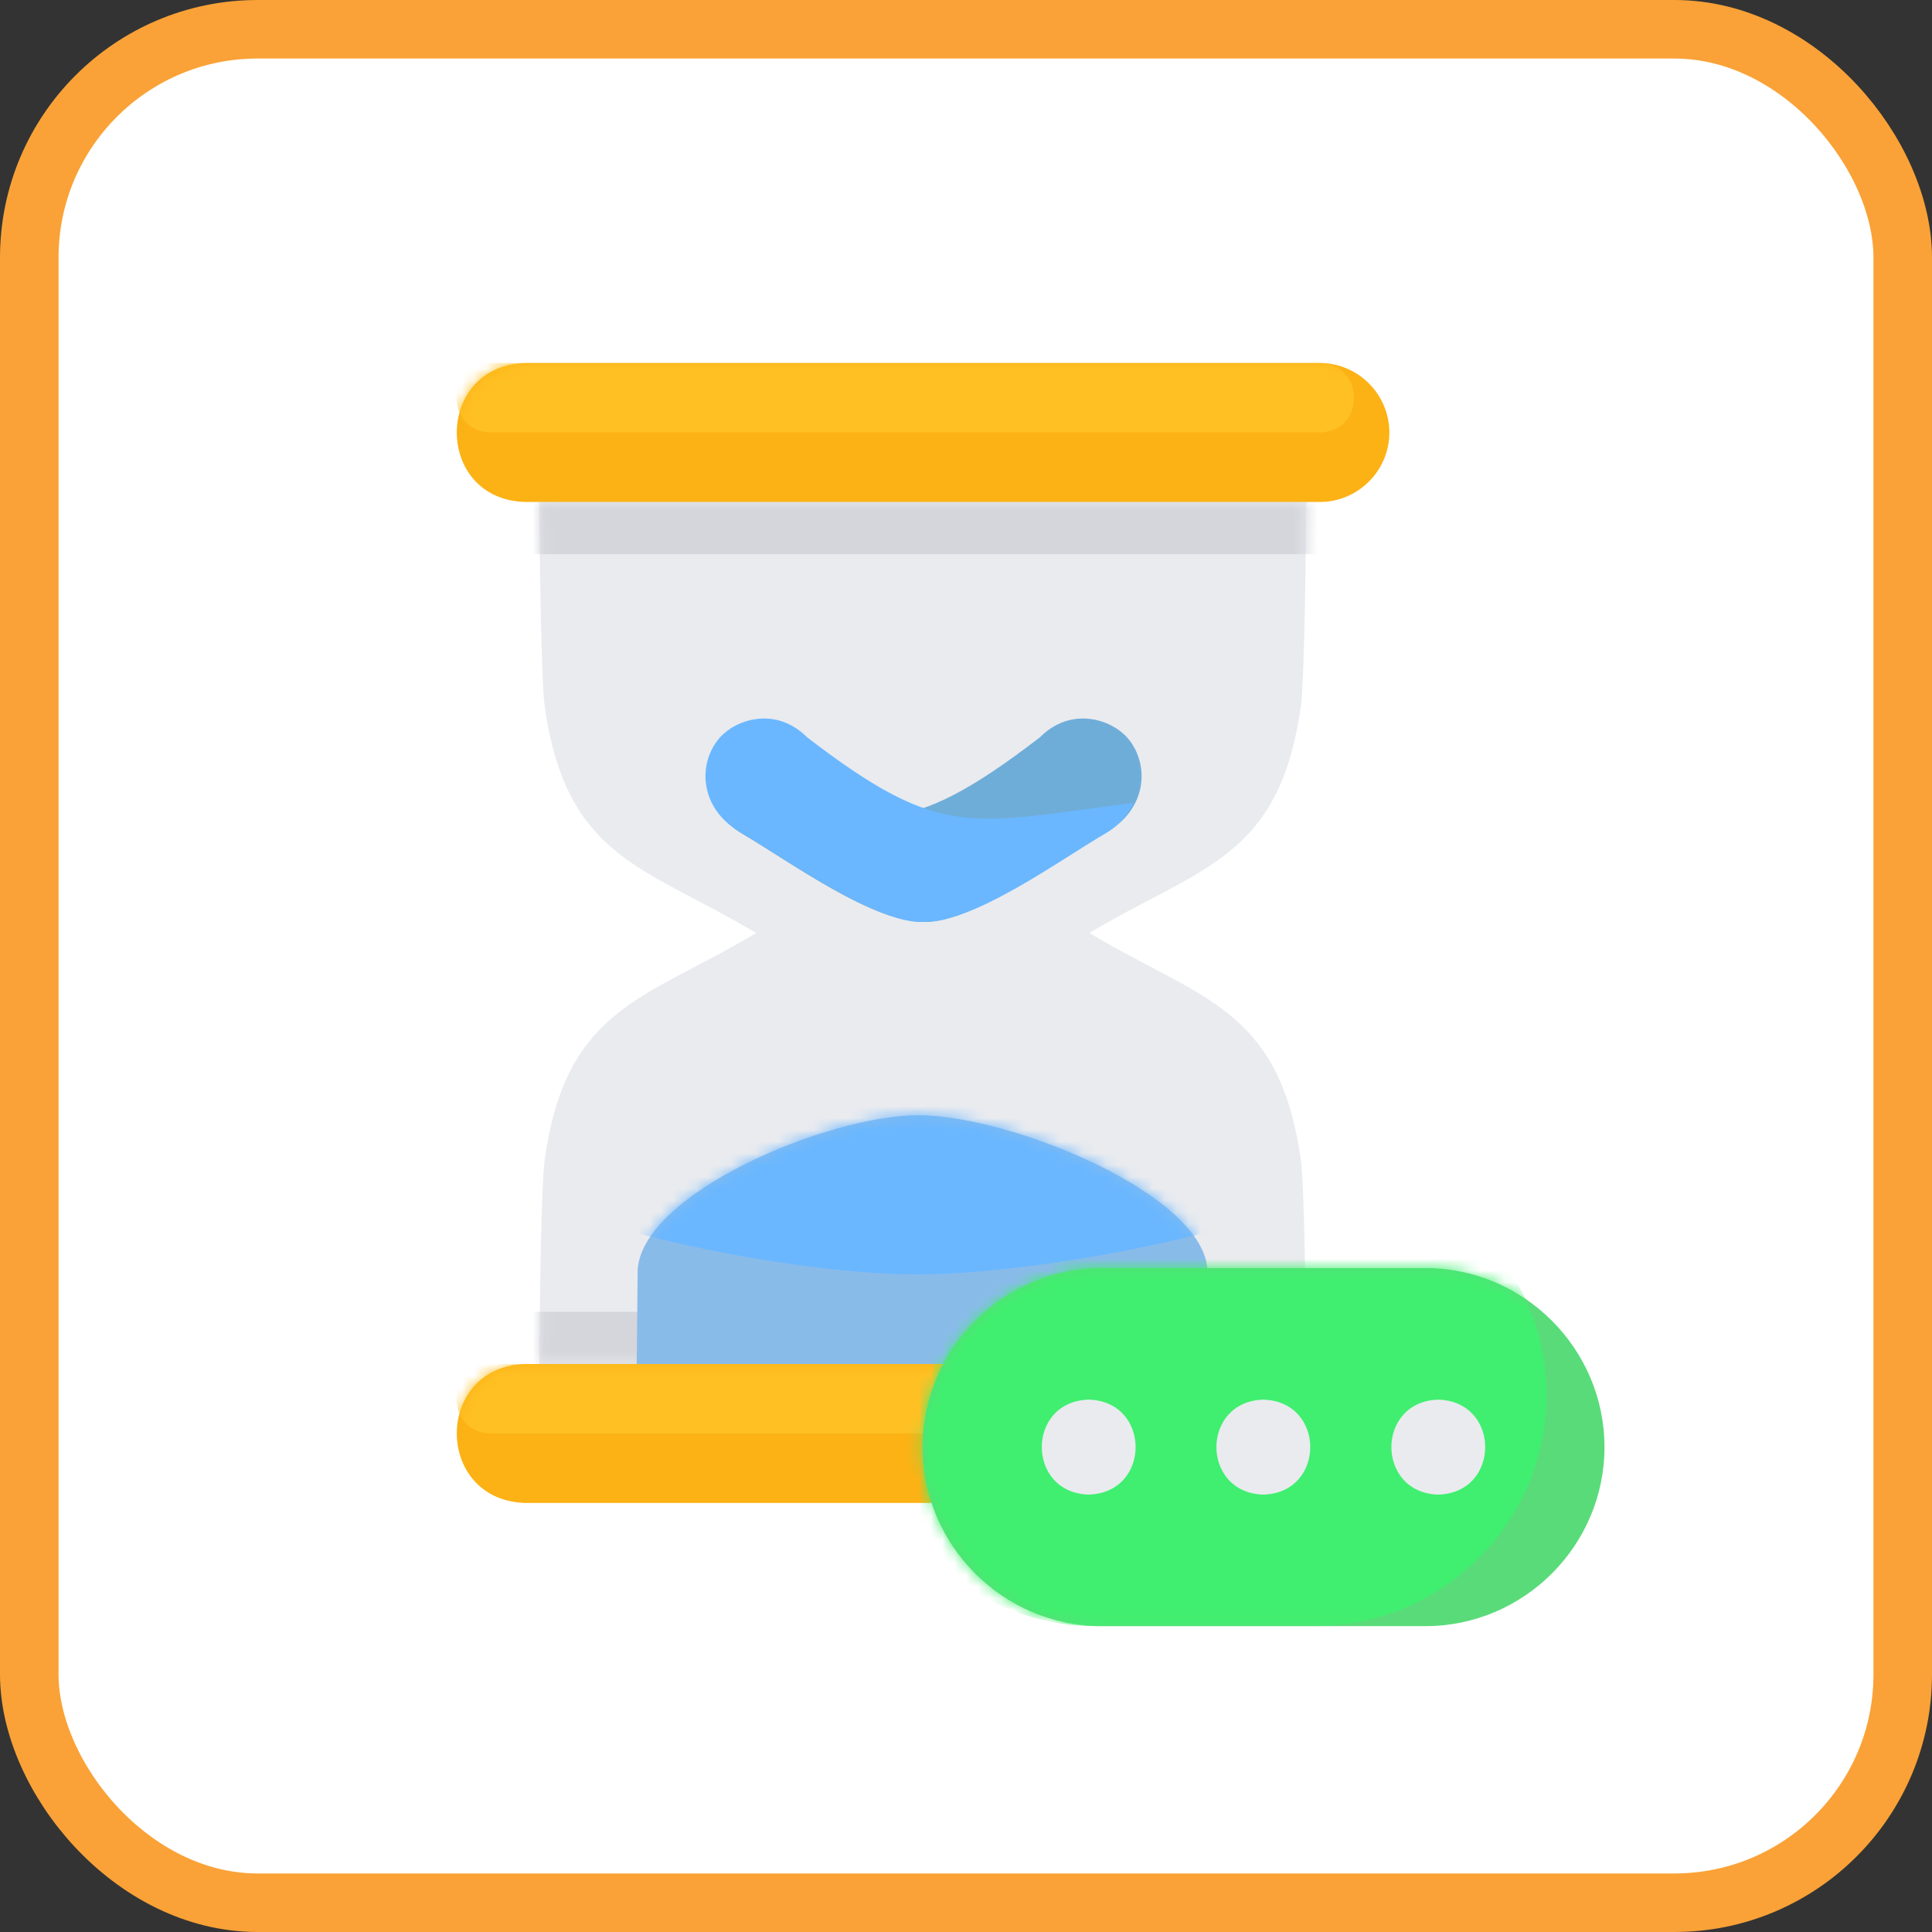 <svg width="165" height="165" viewBox="0 0 165 165" fill="none" xmlns="http://www.w3.org/2000/svg">
<rect x="0" y="0" width="165" height="165" fill="#333333" stroke="none"/>
<rect x="2.5" y="2.5" width="160" height="160" rx="19.5" fill="white" stroke="#FAA237" stroke-width="5"/>
<path fill-rule="evenodd" clip-rule="evenodd" d="M78.808 116.492H46.059C46.059 114.169 46.206 101.414 46.502 99.196C48.276 85.955 55.18 85.342 64.576 79.683C55.18 74.023 48.297 73.41 46.502 60.169C46.206 57.952 46.059 45.196 46.059 42.873H111.557C111.557 45.196 111.41 57.952 111.114 60.169C109.34 73.41 102.436 74.023 93.04 79.683C102.436 85.342 109.319 85.955 111.114 99.196C111.41 101.414 111.557 114.169 111.557 116.492H78.808Z" fill="#E9EBEF"/>
<mask id="mask0_468_4524" style="mask-type:luminance" maskUnits="userSpaceOnUse" x="46" y="42" width="66" height="75">
<path d="M78.808 116.489H46.059C46.059 114.166 46.206 101.411 46.502 99.193C48.276 85.952 55.18 85.339 64.576 79.68C55.18 74.02 48.297 73.407 46.502 60.166C46.206 57.949 46.059 45.193 46.059 42.87H111.557C111.557 45.193 111.41 57.949 111.114 60.166C109.34 73.407 102.436 74.02 93.04 79.68C102.436 85.339 109.319 85.952 111.114 99.193C111.41 101.411 111.557 114.166 111.557 116.489H78.808Z" fill="white"/>
</mask>
<g mask="url(#mask0_468_4524)">
<path fill-rule="evenodd" clip-rule="evenodd" d="M44.899 35.458H112.741C116.014 35.458 118.675 38.14 118.675 41.392C118.675 44.666 115.993 47.327 112.741 47.327H44.899C37.086 47.136 37.065 35.669 44.899 35.458Z" fill="#D5D6DB"/>
<path fill-rule="evenodd" clip-rule="evenodd" d="M44.887 123.901H112.73C116.002 123.901 118.663 121.219 118.663 117.967C118.663 114.693 115.981 112.032 112.73 112.032H44.887C37.074 112.243 37.053 123.69 44.887 123.901Z" fill="#D5D6DB"/>
</g>
<path fill-rule="evenodd" clip-rule="evenodd" d="M54.371 116.49H103.233C103.212 114.611 103.191 112.182 103.127 108.592C103.001 102.045 86.319 95.245 78.443 95.245C70.546 95.245 54.603 102.045 54.456 108.592C54.413 112.182 54.413 114.611 54.371 116.49Z" fill="#89BBE9"/>
<mask id="mask1_468_4524" style="mask-type:luminance" maskUnits="userSpaceOnUse" x="54" y="95" width="50" height="22">
<path d="M54.375 116.489H103.237C103.216 114.61 103.195 112.181 103.131 108.591C103.005 102.044 86.323 95.244 78.447 95.244C70.55 95.244 54.607 102.044 54.459 108.591C54.417 112.181 54.417 114.61 54.375 116.489Z" fill="white"/>
</mask>
<g mask="url(#mask1_468_4524)">
<path fill-rule="evenodd" clip-rule="evenodd" d="M42.961 93.68H114.689C114.647 95.01 114.647 96.742 114.541 99.318C114.351 103.986 89.879 108.843 78.308 108.843C66.737 108.843 43.299 103.986 43.109 99.318C43.003 96.763 43.024 95.031 42.961 93.68Z" fill="#6AB7FF"/>
</g>
<path fill-rule="evenodd" clip-rule="evenodd" d="M44.879 116.49H112.722C115.995 116.49 118.655 119.172 118.655 122.425C118.655 125.698 115.973 128.359 112.722 128.359H44.879C37.066 128.148 37.045 116.701 44.879 116.49Z" fill="#FCB214"/>
<mask id="mask2_468_4524" style="mask-type:luminance" maskUnits="userSpaceOnUse" x="39" y="116" width="80" height="13">
<path d="M44.867 116.489H112.71C115.983 116.489 118.643 119.171 118.643 122.424C118.643 125.697 115.962 128.358 112.71 128.358H44.867C37.055 128.147 37.034 116.7 44.867 116.489Z" fill="white"/>
</mask>
<g mask="url(#mask2_468_4524)">
<path fill-rule="evenodd" clip-rule="evenodd" d="M41.894 116.488H115.67C119.556 116.552 119.598 122.359 115.67 122.423H41.894C38.03 122.359 37.988 116.552 41.894 116.488Z" fill="#FFC023"/>
</g>
<path fill-rule="evenodd" clip-rule="evenodd" d="M121.741 138.878H94.08C85.677 138.878 78.793 131.994 78.793 123.589C78.793 115.183 85.677 108.299 94.08 108.299H121.741C130.145 108.299 137.029 115.183 137.029 123.589C137.029 131.994 130.145 138.878 121.741 138.878Z" fill="#5ADB7A"/>
<mask id="mask3_468_4524" style="mask-type:luminance" maskUnits="userSpaceOnUse" x="78" y="108" width="60" height="31">
<path d="M121.737 138.879H94.076C85.673 138.879 78.789 131.995 78.789 123.59C78.789 115.184 85.673 108.3 94.076 108.3H121.737C130.141 108.3 137.025 115.184 137.025 123.59C137.025 131.995 130.141 138.879 121.737 138.879Z" fill="white"/>
</mask>
<g mask="url(#mask3_468_4524)">
<path fill-rule="evenodd" clip-rule="evenodd" d="M112.325 138.878H93.575C82.722 138.878 73.832 129.987 73.832 119.132C73.832 108.278 82.722 99.387 93.575 99.387H112.325C123.178 99.387 132.068 108.278 132.068 119.132C132.068 129.987 123.178 138.878 112.325 138.878Z" fill="#40EF6F"/>
</g>
<path fill-rule="evenodd" clip-rule="evenodd" d="M92.979 127.643C98.322 127.495 98.322 119.681 92.979 119.533C87.637 119.681 87.637 127.495 92.979 127.643Z" fill="#E9EBEF"/>
<path fill-rule="evenodd" clip-rule="evenodd" d="M107.894 127.645C113.236 127.497 113.236 119.683 107.894 119.535C102.551 119.683 102.551 127.497 107.894 127.645Z" fill="#E9EBEF"/>
<path fill-rule="evenodd" clip-rule="evenodd" d="M122.835 127.645C128.177 127.497 128.177 119.683 122.835 119.535C117.493 119.683 117.493 127.497 122.835 127.645Z" fill="#E9EBEF"/>
<path fill-rule="evenodd" clip-rule="evenodd" d="M63.295 71.15C62.239 70.516 61.415 69.608 60.93 68.573C74.866 70.305 77.189 71.889 88.802 62.977C91.505 60.274 94.905 61.457 96.256 62.977C98.136 65.089 98.136 68.996 94.44 71.129C90.682 73.304 83.101 78.732 79.11 78.732C74.76 78.985 67.285 73.473 63.295 71.15Z" fill="#6FADD9"/>
<path fill-rule="evenodd" clip-rule="evenodd" d="M94.451 71.151C95.506 70.517 96.33 69.609 96.816 68.575C82.879 70.306 80.556 71.89 68.943 62.978C66.24 60.275 62.84 61.458 61.489 62.978C59.61 65.09 59.61 68.997 63.305 71.13C67.064 73.305 74.644 78.733 78.635 78.733C82.985 78.986 90.46 73.474 94.451 71.151Z" fill="#6AB7FF"/>
<path fill-rule="evenodd" clip-rule="evenodd" d="M44.879 31.003H112.722C115.995 31.003 118.655 33.685 118.655 36.937C118.655 40.211 115.973 42.871 112.722 42.871H44.879C37.066 42.681 37.045 31.214 44.879 31.003Z" fill="#FCB214"/>
<mask id="mask4_468_4524" style="mask-type:luminance" maskUnits="userSpaceOnUse" x="39" y="31" width="80" height="12">
<path d="M44.867 31H112.71C115.983 31 118.643 33.682 118.643 36.934C118.643 40.208 115.962 42.869 112.71 42.869H44.867C37.055 42.678 37.034 31.211 44.867 31Z" fill="white"/>
</mask>
<g mask="url(#mask4_468_4524)">
<path fill-rule="evenodd" clip-rule="evenodd" d="M41.892 31H112.712C116.597 31.063 116.639 36.871 112.712 36.934H41.913C38.028 36.871 37.986 31.084 41.892 31Z" fill="#FFC023"/>
</g>
</svg>
